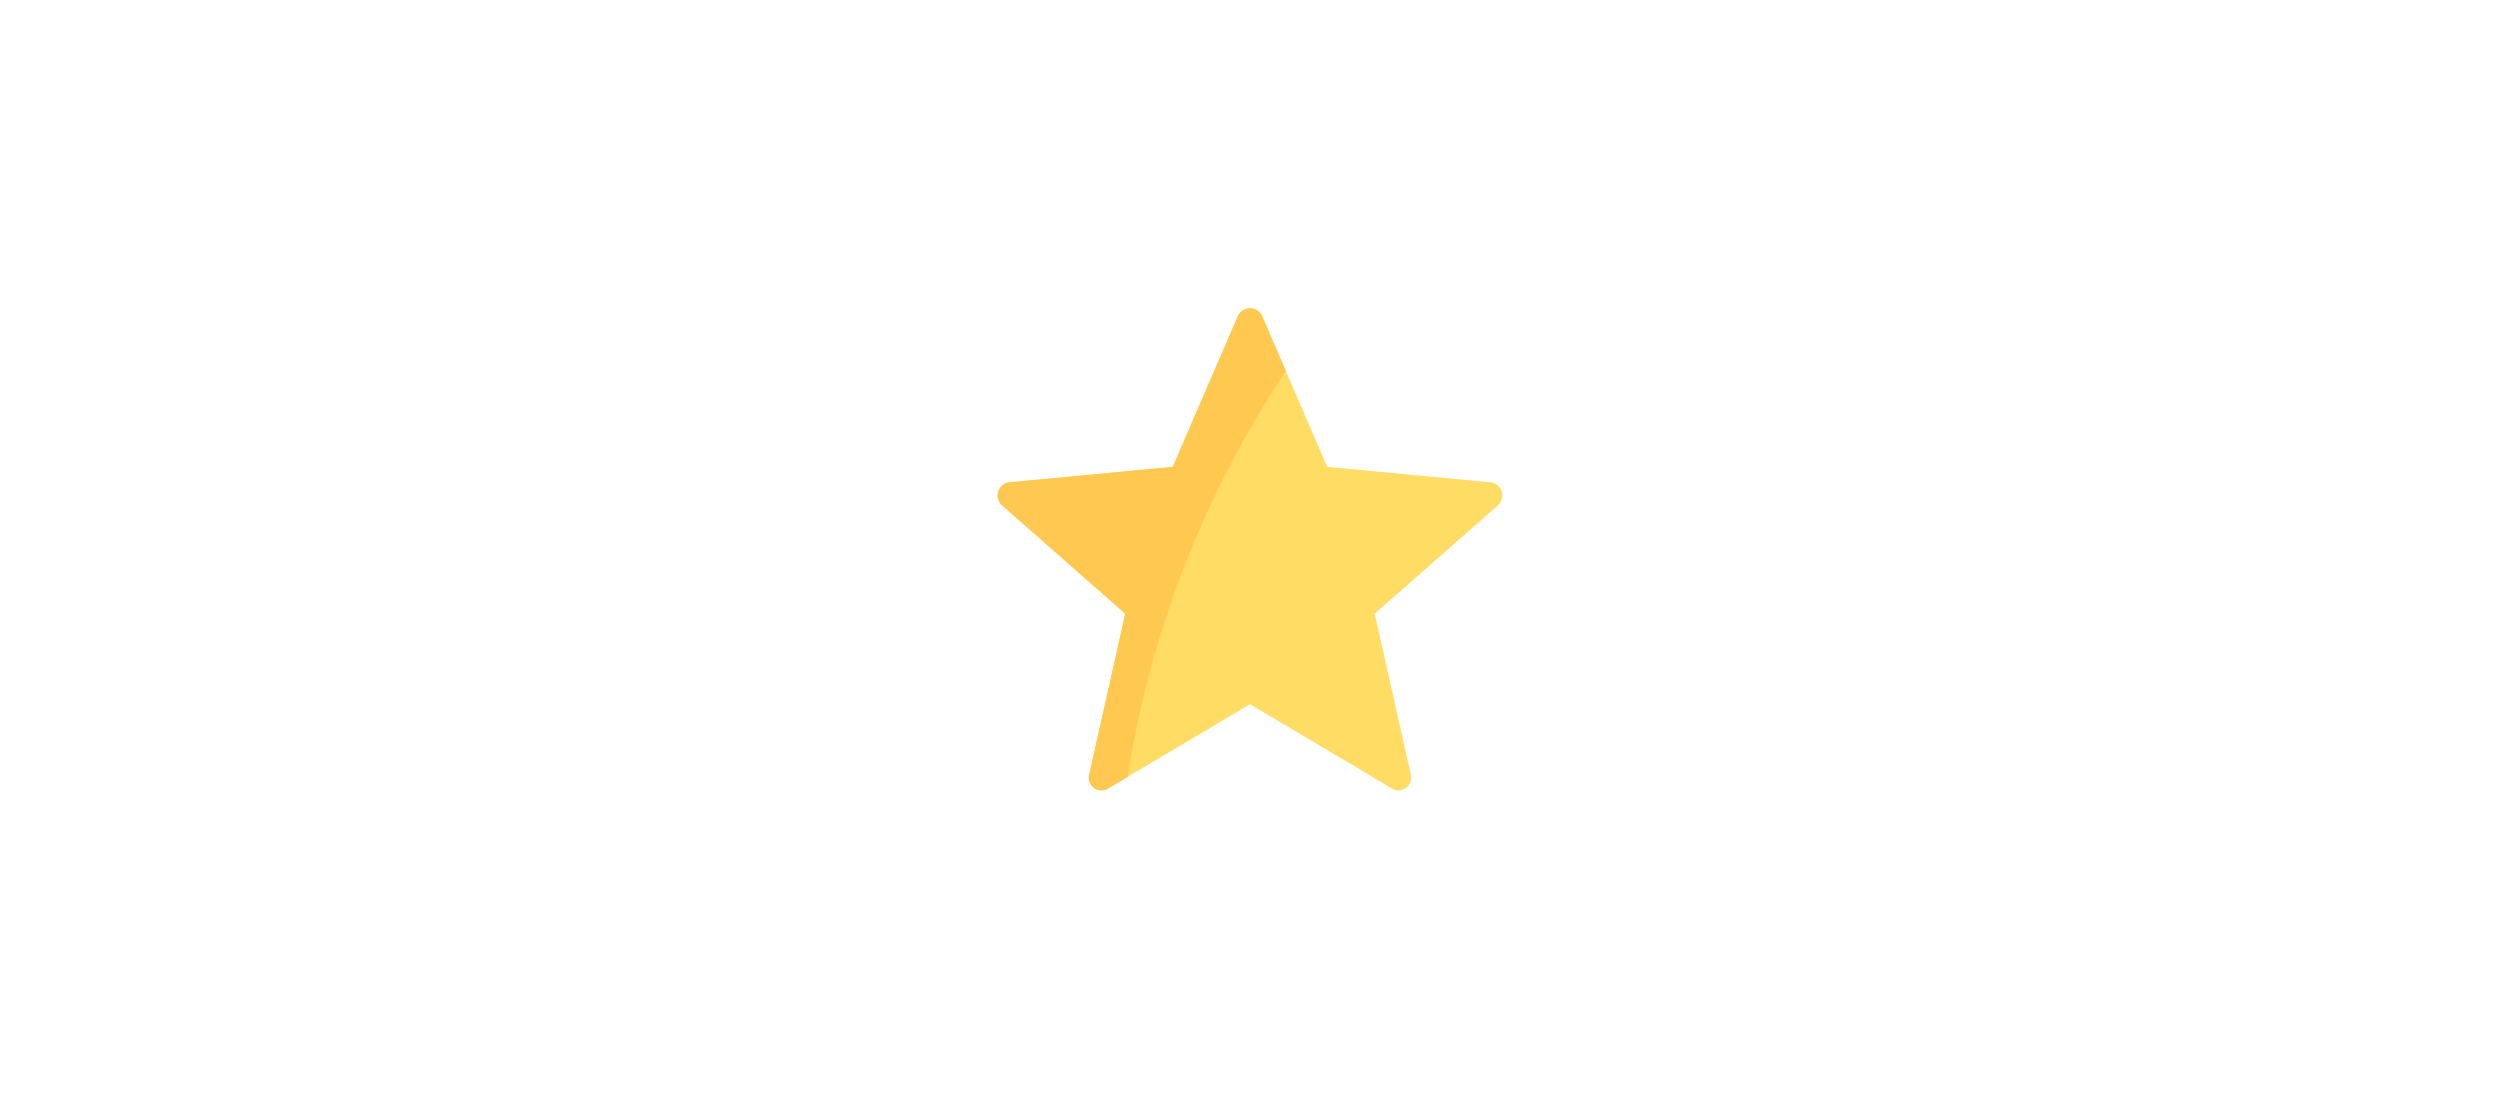 <svg id="Capa_1" data-name="Capa 1" xmlns="http://www.w3.org/2000/svg" viewBox="0 0 453 199"><defs><style>.cls-1{fill:#ffdc64;}.cls-2{fill:#ffc850;}</style></defs><title>star-icons</title><path class="cls-1" d="M270.1,87.4l-29.6-2.8L228.7,57.3a2.4,2.4,0,0,0-4.4,0L212.5,84.6l-29.6,2.8a2.4,2.4,0,0,0-1.4,4.1l22.4,19.7-6.5,29a2.3,2.3,0,0,0,3.5,2.6l25.6-15.2,25.6,15.2a2.3,2.3,0,0,0,3.5-2.6l-6.5-29,22.4-19.7A2.4,2.4,0,0,0,270.1,87.4Z"/><path class="cls-2" d="M233,67.2l-4.3-9.9a2.4,2.4,0,0,0-4.4,0L212.5,84.6l-29.6,2.8a2.4,2.4,0,0,0-1.4,4.1l22.4,19.7-6.5,29a2.3,2.3,0,0,0,3.5,2.6l3.4-2A184.6,184.6,0,0,1,233,67.2Z"/></svg>